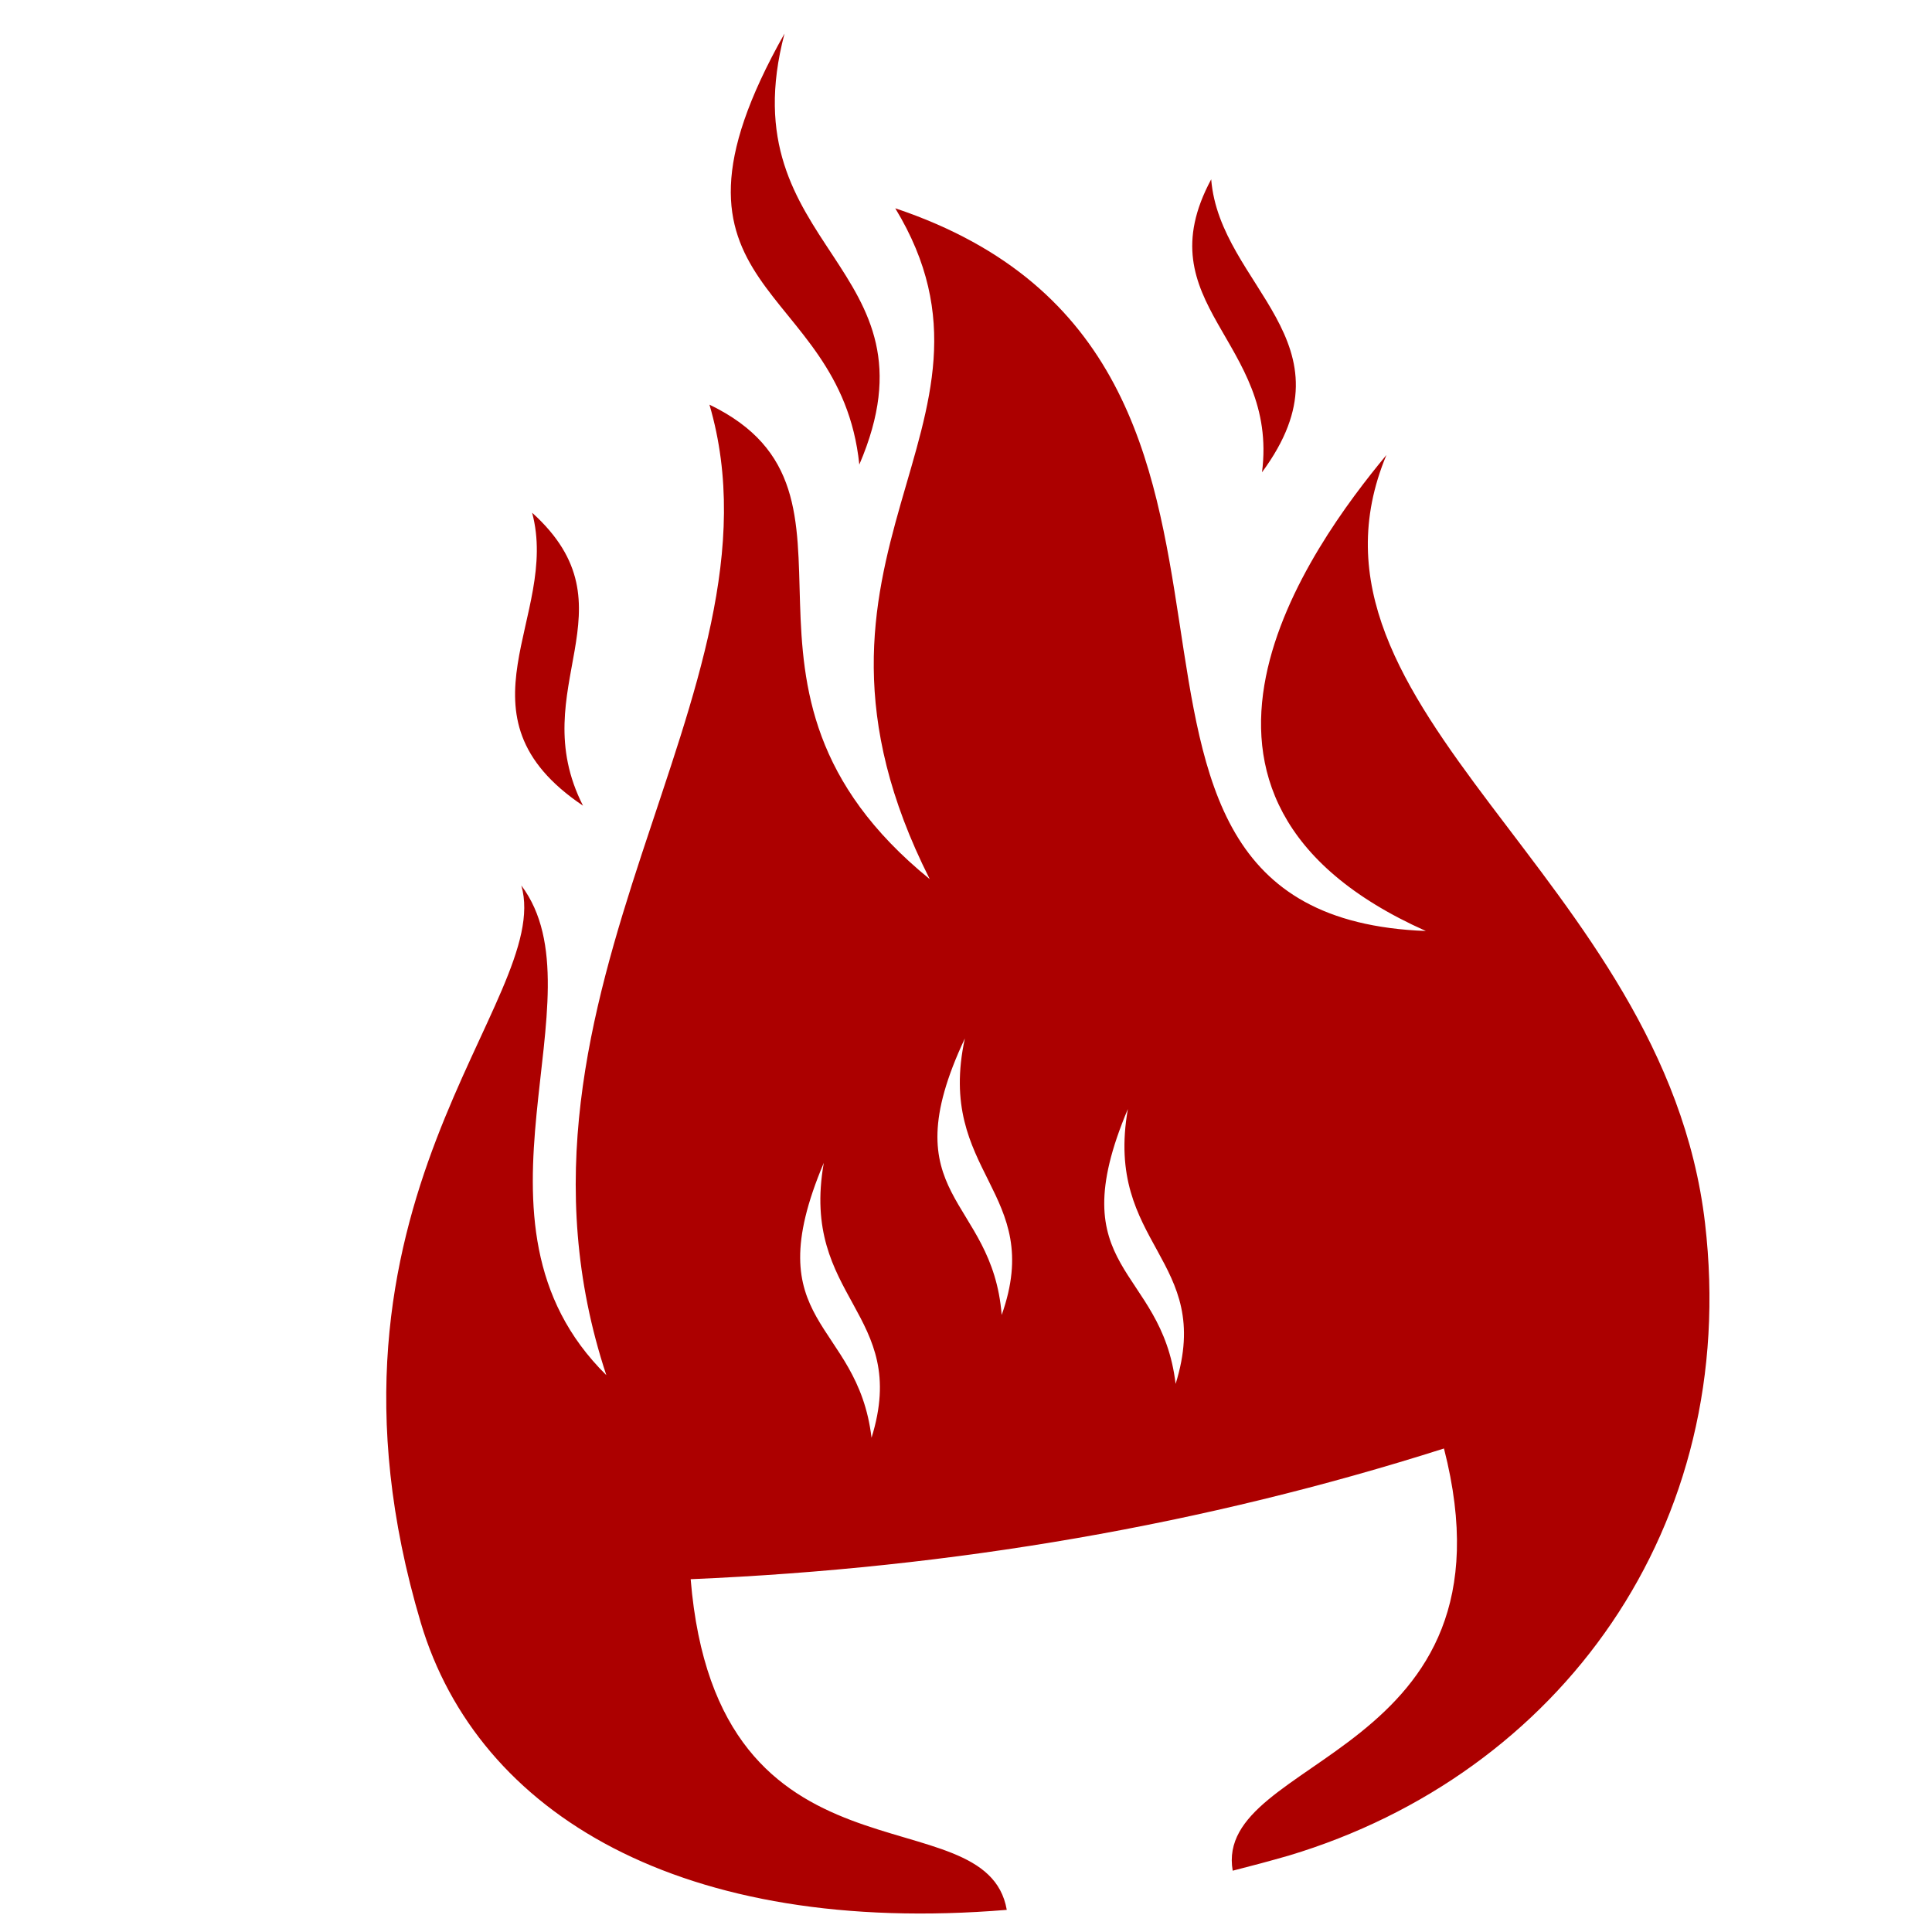 <svg xmlns="http://www.w3.org/2000/svg" xmlns:xlink="http://www.w3.org/1999/xlink" width="196" zoomAndPan="magnify" viewBox="0 0 147 147" height="196" preserveAspectRatio="xMidYMid meet" version="1.0"><defs><clipPath id="2ec75ad846"><path d="M 29 15 L 131 15 L 131 146 L 29 146 Z M 29 15 " clip-rule="nonzero"/></clipPath><clipPath id="03336c687d"><path d="M 8.555 11.328 L 113.512 -6.887 L 138.09 134.77 L 33.137 152.984 Z M 8.555 11.328 " clip-rule="nonzero"/></clipPath><clipPath id="20cd7e913d"><path d="M 8.555 11.328 L 113.512 -6.887 L 138.09 134.77 L 33.137 152.984 Z M 8.555 11.328 " clip-rule="nonzero"/></clipPath><clipPath id="6ecf9c77d5"><path d="M 55 2 L 67 2 L 67 36 L 55 36 Z M 55 2 " clip-rule="nonzero"/></clipPath><clipPath id="b0e27d1943"><path d="M 8.555 11.328 L 113.512 -6.887 L 138.09 134.77 L 33.137 152.984 Z M 8.555 11.328 " clip-rule="nonzero"/></clipPath><clipPath id="2248160159"><path d="M 8.555 11.328 L 113.512 -6.887 L 138.09 134.77 L 33.137 152.984 Z M 8.555 11.328 " clip-rule="nonzero"/></clipPath><clipPath id="38a2115149"><path d="M 39 39 L 45 39 L 45 62 L 39 62 Z M 39 39 " clip-rule="nonzero"/></clipPath><clipPath id="c9af28e50c"><path d="M 8.555 11.328 L 113.512 -6.887 L 138.09 134.77 L 33.137 152.984 Z M 8.555 11.328 " clip-rule="nonzero"/></clipPath><clipPath id="77026ac408"><path d="M 8.555 11.328 L 113.512 -6.887 L 138.09 134.77 L 33.137 152.984 Z M 8.555 11.328 " clip-rule="nonzero"/></clipPath><clipPath id="75f2d0b35a"><path d="M 90 13 L 99 13 L 99 36 L 90 36 Z M 90 13 " clip-rule="nonzero"/></clipPath><clipPath id="f19f8e1ce7"><path d="M 8.555 11.328 L 113.512 -6.887 L 138.09 134.77 L 33.137 152.984 Z M 8.555 11.328 " clip-rule="nonzero"/></clipPath><clipPath id="fe9cd7caf5"><path d="M 8.555 11.328 L 113.512 -6.887 L 138.09 134.77 L 33.137 152.984 Z M 8.555 11.328 " clip-rule="nonzero"/></clipPath></defs><g clip-path="url(#2ec75ad846)"><g clip-path="url(#03336c687d)"><g clip-path="url(#20cd7e913d)"><path fill="#ac0000" d="M 76.215 100.051 C 75.504 91 67.676 91.207 73.414 79.008 C 71.184 89.285 79.547 90.668 76.215 100.051 M 89.449 105.297 C 88.379 96.281 80.566 96.801 85.816 84.383 C 83.996 94.75 92.406 95.793 89.449 105.297 Z M 66.312 109.395 C 65.242 100.371 57.43 100.891 62.68 88.477 C 60.859 98.832 69.273 99.883 66.312 109.395 Z M 98.066 141.184 C 96.621 141.598 95.211 141.977 93.793 142.336 C 92.266 133.543 115.91 133.762 109.867 110.211 C 91.691 115.996 72.586 119.309 52.551 120.156 C 54.555 144.516 75.035 136.293 76.602 145.316 C 51.902 147.352 36.359 138.027 32.02 123.48 C 22.469 91.43 42.168 76.125 39.668 67.375 C 46 75.816 34.262 92.914 46.133 104.629 C 36.48 75.473 60.379 52.621 53.98 30.789 C 67.957 37.527 52.793 52.289 70.742 66.891 C 58.25 42.164 78.215 32.465 68.117 15.848 C 102.941 27.52 77.457 69.66 108.488 70.836 C 85.734 60.68 99.785 41.492 105.488 34.621 C 97.383 54.066 126.648 66.672 129.73 93.062 C 132.434 116.207 118.641 135 98.066 141.184 Z M 98.066 141.184 " fill-opacity="1" fill-rule="evenodd"/></g></g></g><g clip-path="url(#6ecf9c77d5)"><g clip-path="url(#b0e27d1943)"><g clip-path="url(#2248160159)"><path fill="#ac0000" d="M 65.383 35.348 C 63.922 21.172 48.402 22.551 59.691 2.555 C 55.34 19.051 71.922 20.109 65.383 35.348 " fill-opacity="1" fill-rule="evenodd"/></g></g></g><g clip-path="url(#38a2115149)"><g clip-path="url(#c9af28e50c)"><g clip-path="url(#77026ac408)"><path fill="#ac0000" d="M 44.359 61.301 C 34.133 54.43 42.613 46.926 40.488 39.012 C 48.52 46.262 39.785 52.309 44.359 61.301 " fill-opacity="1" fill-rule="evenodd"/></g></g></g><g clip-path="url(#75f2d0b35a)"><g clip-path="url(#f19f8e1ce7)"><g clip-path="url(#fe9cd7caf5)"><path fill="#ac0000" d="M 96.023 35.934 C 103.336 26.023 92.816 21.812 92.156 13.645 C 87.035 23.18 97.297 25.93 96.023 35.934 " fill-opacity="1" fill-rule="evenodd"/></g></g></g></svg>